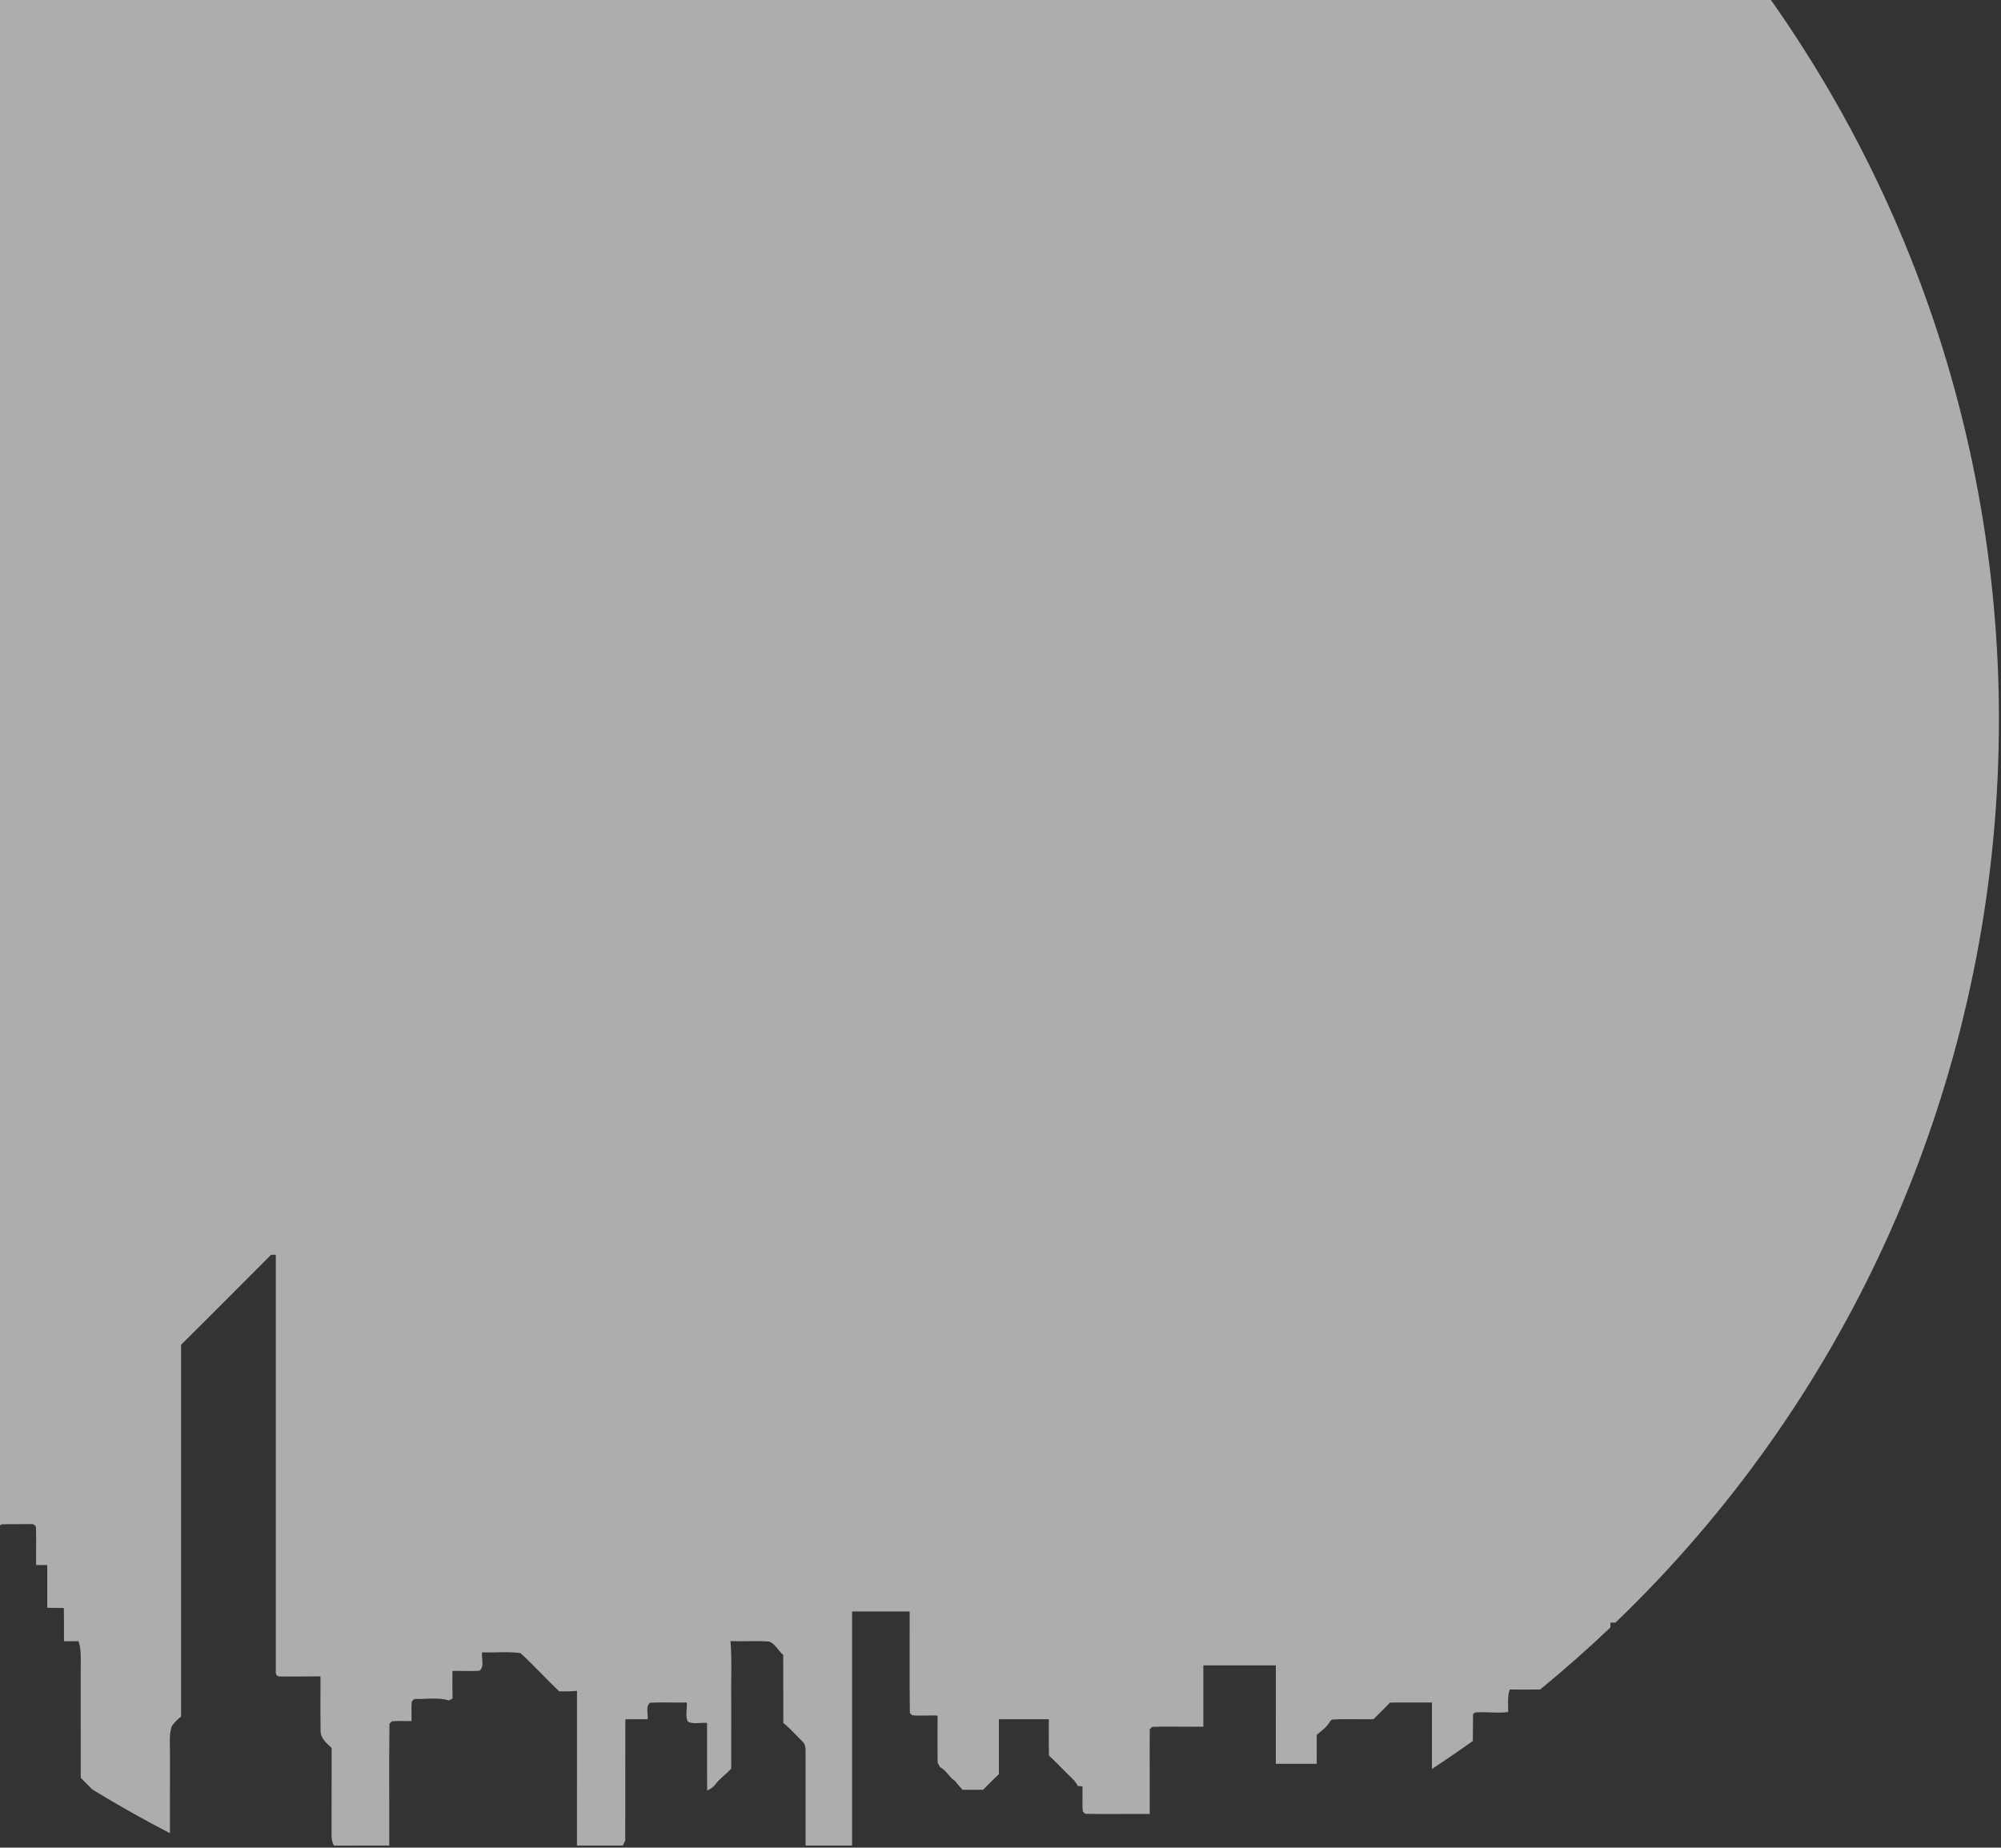 <?xml version="1.0" encoding="UTF-8"?> <svg xmlns="http://www.w3.org/2000/svg" width="470" height="434" viewBox="0 0 470 434" fill="none"><rect x="0" y="0" width="470" height="434" fill="#333333" stroke="none"/> <path opacity="0.6" fill-rule="evenodd" clip-rule="evenodd" d="M361.74 396.867C361.014 396.866 360.287 396.87 359.561 396.873C357.913 396.881 356.267 396.889 354.622 396.853C354.159 398.143 354.197 399.506 354.235 400.858C354.248 401.289 354.26 401.72 354.255 402.146C352.843 402.343 351.425 402.293 350.006 402.243C348.845 402.202 347.685 402.161 346.528 402.255C346.397 402.343 346.126 402.517 345.995 402.605C345.959 404.72 345.944 406.837 345.939 408.954C342.77 411.215 339.57 413.404 336.341 415.522C336.341 412.89 336.341 410.258 336.341 407.627C336.342 405.057 336.342 402.487 336.342 399.917C335.518 399.917 334.695 399.916 333.872 399.916C331.416 399.915 328.962 399.914 326.507 399.921C325.729 400.749 324.92 401.547 324.111 402.345C323.608 402.843 323.104 403.34 322.608 403.844C321.348 403.865 320.087 403.854 318.826 403.843C316.937 403.826 315.048 403.809 313.165 403.901C312.692 403.867 312.463 404.244 312.251 404.594C312.19 404.692 312.132 404.789 312.069 404.874C311.577 405.629 310.875 406.195 310.177 406.756C309.871 407.003 309.566 407.249 309.279 407.509C309.27 409.13 309.272 410.751 309.274 412.372C309.274 413.02 309.275 413.669 309.275 414.317C306.066 414.321 302.867 414.321 299.666 414.317C299.664 409.691 299.666 405.066 299.668 400.441C299.669 397.357 299.671 394.274 299.671 391.189H282.644C282.642 393.589 282.643 395.989 282.644 398.389C282.645 400.789 282.646 403.189 282.644 405.589C281.015 405.609 279.385 405.599 277.756 405.589C275.371 405.574 272.987 405.559 270.608 405.637C270.468 405.781 270.193 406.07 270.058 406.213C270.035 409.734 270.042 413.257 270.05 416.78C270.057 419.886 270.064 422.991 270.049 426.095C268.133 426.081 266.216 426.091 264.299 426.1C261.157 426.115 258.015 426.131 254.878 426.047C254.806 425.975 254.697 425.866 254.588 425.759C254.487 425.659 254.387 425.56 254.319 425.493C254.227 424.375 254.242 423.254 254.257 422.133C254.268 421.297 254.279 420.461 254.245 419.628C254.098 419.614 253.874 419.591 253.655 419.569C253.465 419.55 253.278 419.531 253.15 419.519C252.739 418.6 252.019 417.915 251.304 417.235C251.093 417.033 250.881 416.832 250.679 416.626C250.184 416.139 249.698 415.645 249.211 415.152C248.287 414.215 247.364 413.279 246.392 412.393C246.323 410.442 246.334 408.491 246.345 406.54C246.35 405.641 246.355 404.742 246.352 403.844C245.048 403.844 243.744 403.843 242.441 403.843C239.835 403.842 237.23 403.841 234.626 403.844C234.617 406.917 234.618 409.989 234.62 413.062C234.621 414.292 234.621 415.522 234.621 416.752C233.464 417.822 232.36 418.946 231.258 420.068L230.911 420.422C229.304 420.435 227.698 420.43 226.096 420.417C225.48 419.771 224.886 419.104 224.371 418.384C223.71 417.981 223.217 417.401 222.726 416.823C222.168 416.166 221.611 415.512 220.813 415.119C220.664 414.849 220.376 414.316 220.232 414.046C220.204 411.667 220.208 409.288 220.213 406.908C220.215 405.596 220.218 404.283 220.215 402.971C219.414 402.949 218.614 402.962 217.815 402.974C216.625 402.992 215.438 403.009 214.255 402.918C214.12 402.783 213.849 402.508 213.719 402.372C213.64 397.442 213.652 392.507 213.664 387.574C213.672 384.561 213.679 381.549 213.666 378.538C209.156 378.533 204.646 378.533 200.137 378.533C200.132 389.006 200.132 399.479 200.133 409.953C200.134 417.807 200.134 425.662 200.132 433.517H189.218C189.218 431.662 189.218 429.808 189.218 427.954C189.217 422.391 189.216 416.83 189.222 411.266C189.244 410.441 189.065 409.564 188.419 409.001C187.944 408.539 187.483 408.063 187.021 407.587C186.052 406.586 185.084 405.586 183.992 404.72C183.97 401.993 183.974 399.267 183.978 396.541C183.982 393.932 183.985 391.324 183.966 388.714C183.485 388.343 183.095 387.855 182.706 387.369C182.12 386.638 181.538 385.911 180.657 385.594C178.89 385.474 177.119 385.493 175.349 385.512C174.092 385.525 172.835 385.539 171.581 385.502C171.824 388.407 171.79 391.326 171.756 394.246C171.736 395.994 171.716 397.743 171.755 399.488C171.752 403.028 171.753 406.571 171.754 410.114C171.755 411.885 171.755 413.657 171.755 415.429C171.243 416.004 170.669 416.516 170.095 417.027C169.323 417.716 168.551 418.404 167.935 419.243C167.464 419.863 166.8 420.277 166.102 420.583C166.068 417.25 166.073 413.916 166.078 410.583C166.081 408.625 166.084 406.668 166.08 404.711C165.542 404.654 164.975 404.69 164.407 404.726C163.412 404.788 162.415 404.851 161.57 404.415C161.127 403.581 161.203 402.609 161.28 401.639C161.326 401.051 161.373 400.463 161.303 399.907C160.102 399.935 158.901 399.923 157.7 399.912C156.043 399.897 154.387 399.882 152.734 399.968C151.923 400.547 152.01 401.534 152.095 402.501C152.136 402.971 152.177 403.437 152.114 403.848C150.371 403.865 148.628 403.861 146.894 403.856H146.884C146.863 408.334 146.867 412.813 146.871 417.291C146.875 422.317 146.879 427.343 146.849 432.369C146.796 432.475 146.723 432.62 146.645 432.774C146.512 433.039 146.363 433.335 146.272 433.516H135.519L135.519 432.836C135.515 420.949 135.511 409.062 135.528 397.175C134.131 397.306 132.734 397.332 131.346 397.293C129.972 395.99 128.644 394.637 127.316 393.285C125.652 391.591 123.989 389.898 122.239 388.304C120.422 388.051 118.558 388.09 116.697 388.13C115.543 388.154 114.39 388.179 113.25 388.134C113.169 388.61 113.217 389.148 113.265 389.69C113.359 390.733 113.453 391.792 112.634 392.449C111.381 392.54 110.126 392.522 108.87 392.504C108.004 392.491 107.138 392.479 106.273 392.502C106.275 393.145 106.271 393.788 106.268 394.431C106.26 395.937 106.252 397.444 106.304 398.952C106.226 398.996 106.118 399.059 106.003 399.126C105.814 399.236 105.605 399.358 105.475 399.432C103.623 398.883 101.674 398.963 99.738 399.043C98.918 399.076 98.1 399.11 97.293 399.096C97.215 399.174 97.095 399.293 96.979 399.408C96.88 399.506 96.783 399.602 96.717 399.668C96.62 400.644 96.637 401.625 96.655 402.607C96.665 403.165 96.675 403.723 96.664 404.28C96.091 404.293 95.516 404.283 94.942 404.273C93.974 404.256 93.007 404.239 92.046 404.333C91.994 404.386 91.923 404.458 91.846 404.536C91.714 404.67 91.566 404.819 91.478 404.913C91.4 410.737 91.413 416.568 91.425 422.4C91.433 426.106 91.441 429.812 91.425 433.517C89.779 433.521 88.133 433.519 86.487 433.517C83.805 433.514 81.125 433.511 78.446 433.53C77.822 432.453 77.85 431.23 77.877 430.028C77.883 429.74 77.89 429.454 77.887 429.171C77.892 425.628 77.892 422.086 77.891 418.543C77.89 415.887 77.89 413.23 77.892 410.573C77.814 410.502 77.736 410.43 77.656 410.358C76.517 409.324 75.246 408.17 75.303 406.506C75.253 403.838 75.263 401.168 75.272 398.498C75.278 396.923 75.283 395.347 75.276 393.772C74.237 393.775 73.197 393.785 72.158 393.795C69.998 393.815 67.838 393.835 65.681 393.794C64.973 393.864 64.681 393.074 64.785 392.507C64.794 359.922 64.794 327.334 64.785 294.745C64.511 294.749 63.956 294.749 63.677 294.749C61.436 296.99 59.199 299.234 56.961 301.478C52.16 306.292 47.359 311.106 42.531 315.891C42.531 325.596 42.532 335.302 42.532 345.007C42.533 364.417 42.534 383.827 42.531 403.237C41.719 403.835 41.008 404.55 40.418 405.362C39.834 406.835 39.868 408.4 39.901 409.956C39.911 410.402 39.921 410.846 39.916 411.288C39.911 415.439 39.912 419.591 39.912 423.744C39.913 426.033 39.913 428.323 39.913 430.613C33.732 427.416 27.647 423.99 21.673 420.336C20.767 419.425 19.863 418.513 18.96 417.598C18.953 412.489 18.954 407.38 18.956 402.271C18.957 398.867 18.958 395.462 18.956 392.057C18.95 391.585 18.957 391.109 18.964 390.633C18.99 388.905 19.015 387.164 18.437 385.515C17.293 385.524 16.158 385.524 15.027 385.52C15.021 384.593 15.023 383.667 15.025 382.741C15.029 381.066 15.033 379.392 14.988 377.717C13.687 377.687 12.395 377.673 11.102 377.669C11.094 375.662 11.096 373.656 11.098 371.649C11.099 370.309 11.1 368.968 11.098 367.628C10.66 367.626 10.224 367.625 9.788 367.624C9.35 367.623 8.914 367.622 8.478 367.619C8.463 366.332 8.47 365.044 8.478 363.756C8.488 362.14 8.497 360.524 8.461 358.909C8.448 358.268 7.74 357.91 7.177 358.01C6.546 358.013 5.915 358.014 5.285 358.016C3.672 358.02 2.06 358.025 0.45 358.041C0.179 358.189 -0.354 358.485 -0.62 358.634C-0.627 359.682 -0.626 360.73 -0.624 361.778C-0.622 363.869 -0.619 365.96 -0.686 368.047C-0.865 368.05 -1.044 368.05 -1.222 368.049C-1.726 368.048 -2.225 368.047 -2.716 368.134C-3.343 368.345 -3.333 368.978 -3.324 369.528C-3.323 369.615 -3.322 369.699 -3.323 369.779C-3.336 370.67 -3.323 371.562 -3.31 372.454C-3.29 373.89 -3.269 375.326 -3.358 376.761C-3.897 377.375 -4.741 377.304 -5.568 377.234C-5.999 377.198 -6.425 377.162 -6.802 377.224C-6.804 382.65 -6.803 388.076 -6.803 393.501C-6.803 395.835 -6.802 398.168 -6.802 400.502C-24.044 386.904 -40.023 371.149 -54.343 353.281C-155.977 226.476 -135.571 41.29 -8.766 -60.343C118.039 -161.977 303.225 -141.571 404.859 -14.766C500.841 104.989 487.979 276.812 379.444 381.155C379.047 381.156 378.651 381.156 378.254 381.157C378.254 381.536 378.253 381.915 378.253 382.294C372.972 387.315 367.467 392.177 361.74 396.867Z" fill="white"></path> </svg> 